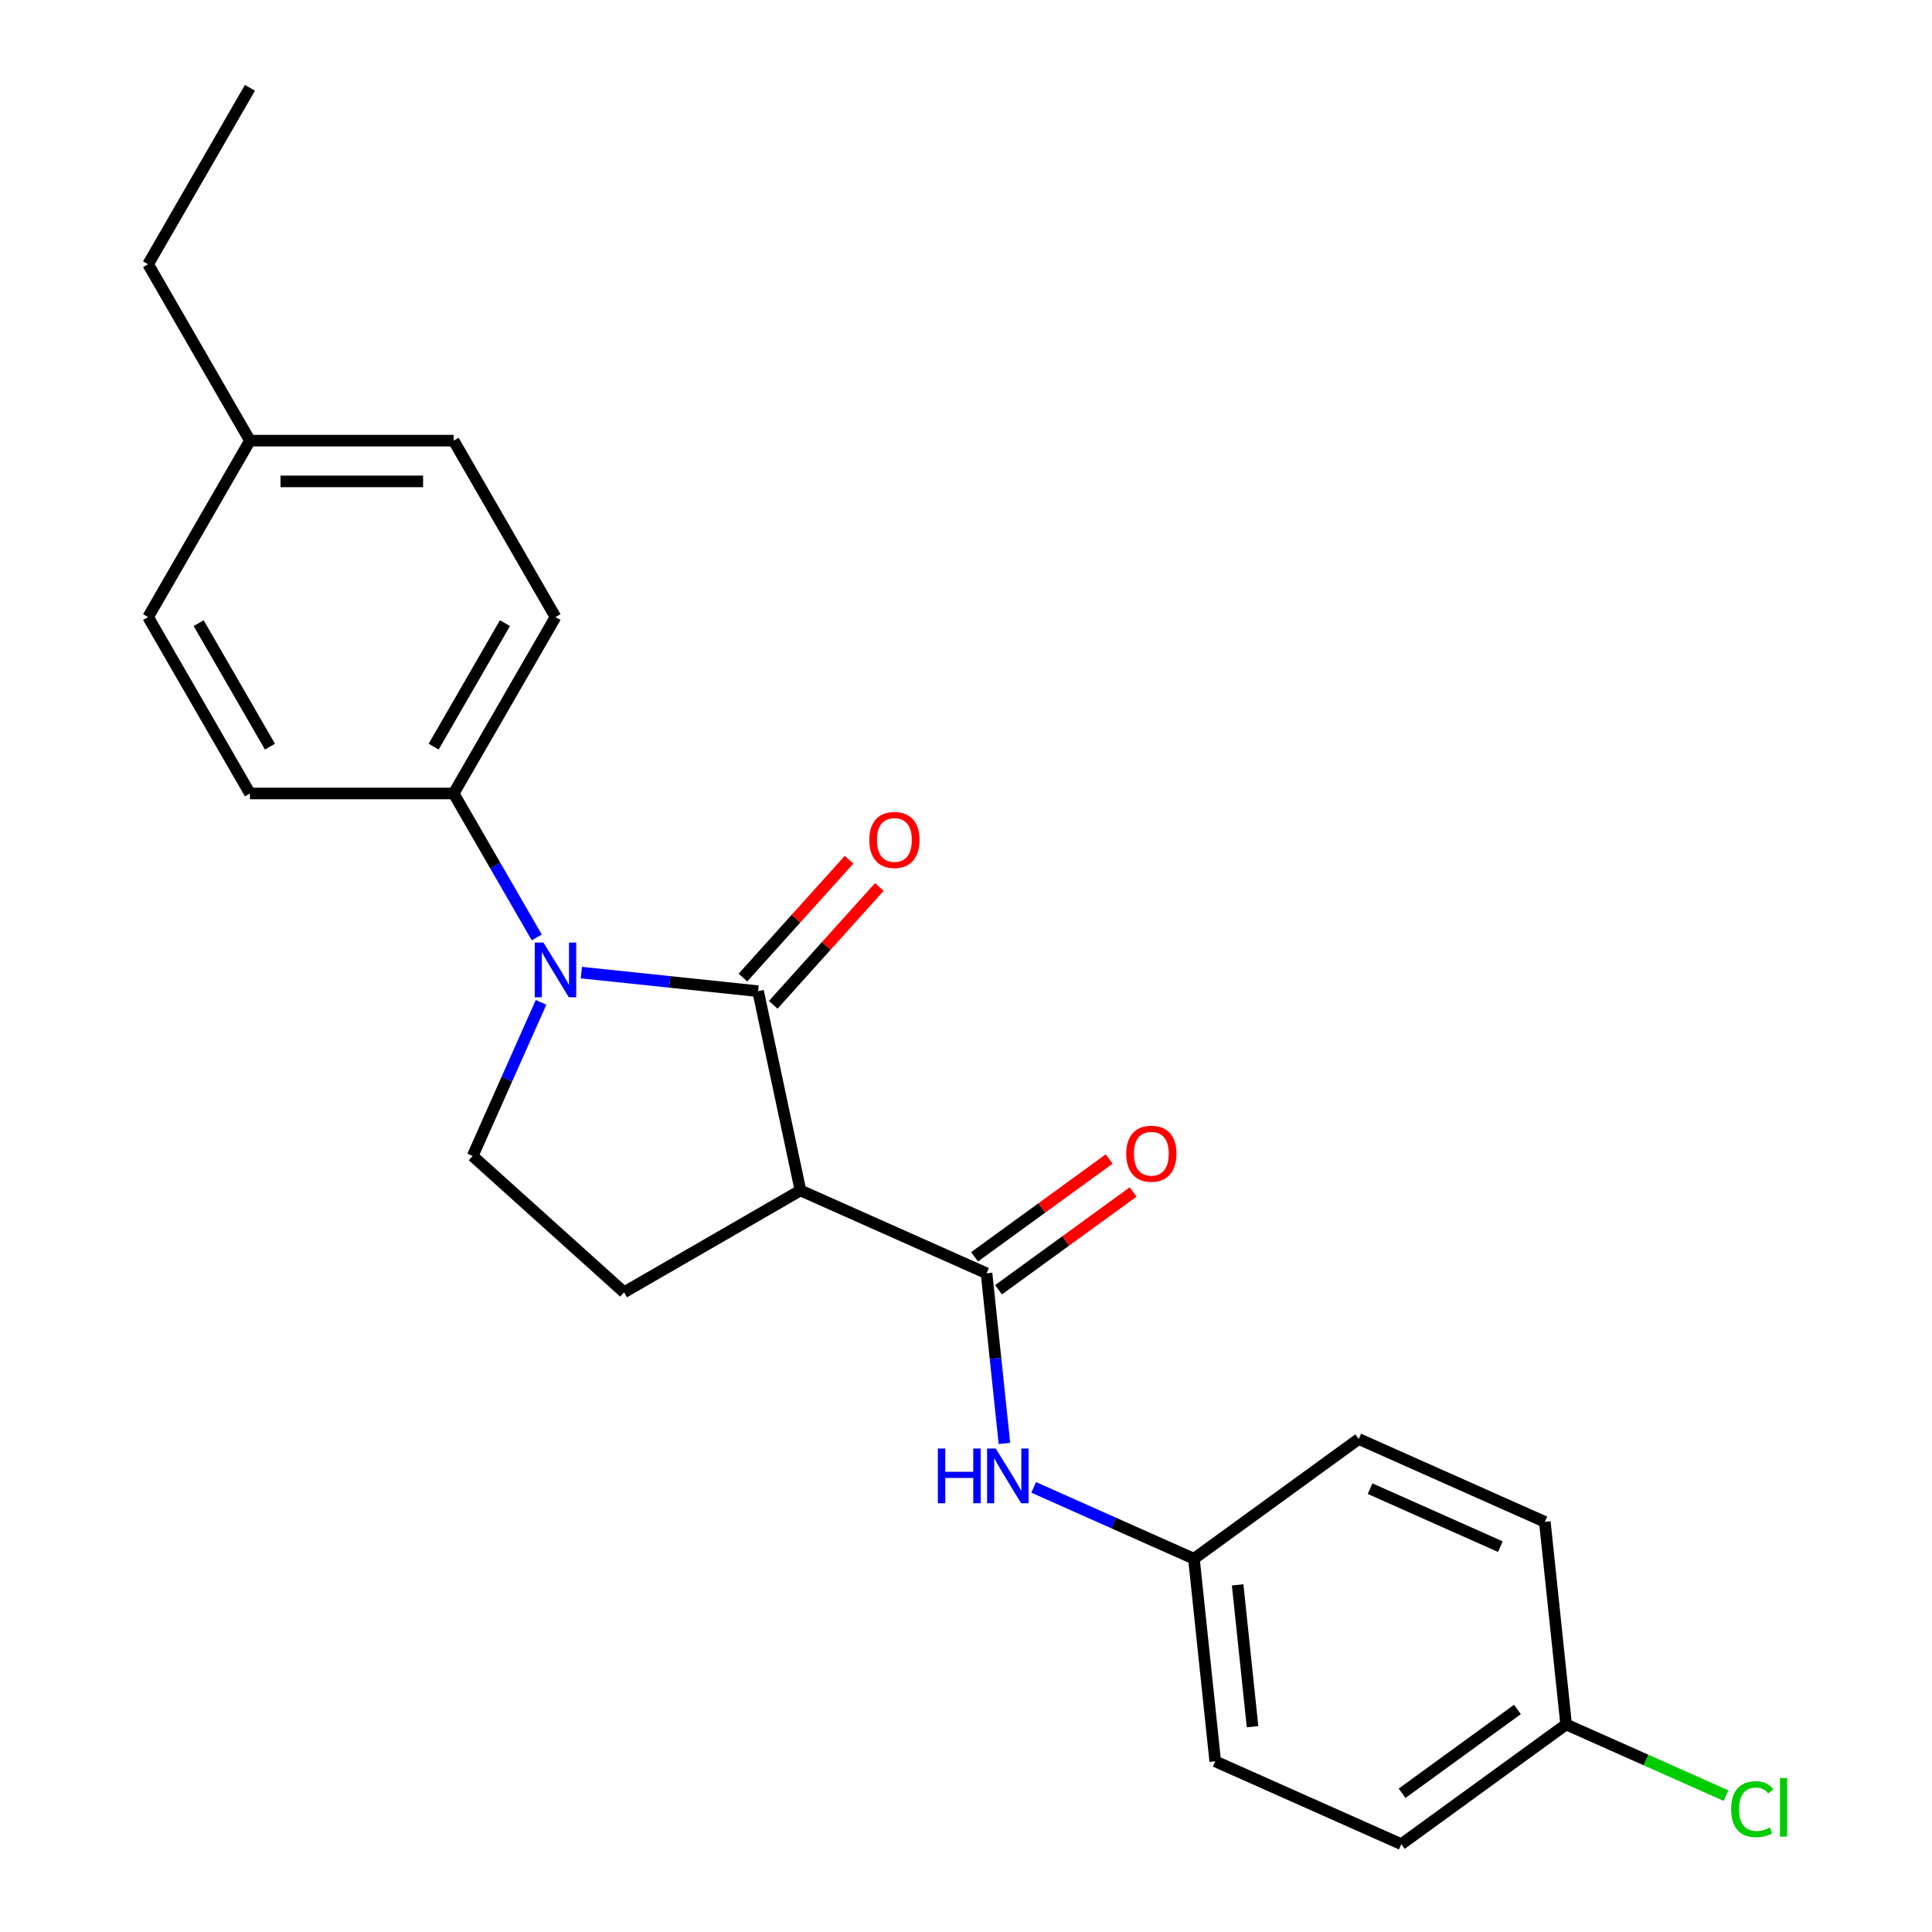 <?xml version='1.0' encoding='iso-8859-1'?>
<svg version='1.1' baseProfile='full'
              xmlns='http://www.w3.org/2000/svg'
                      xmlns:rdkit='http://www.rdkit.org/xml'
                      xmlns:xlink='http://www.w3.org/1999/xlink'
                  xml:space='preserve'
width='1000px' height='1000px' viewBox='0 0 1000 1000'>
<!-- END OF HEADER -->
<rect style='opacity:1.0;fill:#FFFFFF;stroke:none' width='1000' height='1000' x='0' y='0'> </rect>
<path class='bond-0' d='M 392.391,513.035 L 346.649,508.227' style='fill:none;fill-rule:evenodd;stroke:#000000;stroke-width:6px;stroke-linecap:butt;stroke-linejoin:miter;stroke-opacity:1' />
<path class='bond-0' d='M 346.649,508.227 L 300.907,503.42' style='fill:none;fill-rule:evenodd;stroke:#0000FF;stroke-width:6px;stroke-linecap:butt;stroke-linejoin:miter;stroke-opacity:1' />
<path class='bond-1' d='M 392.391,513.035 L 414.313,616.169' style='fill:none;fill-rule:evenodd;stroke:#000000;stroke-width:6px;stroke-linecap:butt;stroke-linejoin:miter;stroke-opacity:1' />
<path class='bond-7' d='M 400.226,520.09 L 427.684,489.595' style='fill:none;fill-rule:evenodd;stroke:#000000;stroke-width:6px;stroke-linecap:butt;stroke-linejoin:miter;stroke-opacity:1' />
<path class='bond-7' d='M 427.684,489.595 L 455.142,459.1' style='fill:none;fill-rule:evenodd;stroke:#FF0000;stroke-width:6px;stroke-linecap:butt;stroke-linejoin:miter;stroke-opacity:1' />
<path class='bond-7' d='M 384.555,505.98 L 412.013,475.485' style='fill:none;fill-rule:evenodd;stroke:#000000;stroke-width:6px;stroke-linecap:butt;stroke-linejoin:miter;stroke-opacity:1' />
<path class='bond-7' d='M 412.013,475.485 L 439.471,444.99' style='fill:none;fill-rule:evenodd;stroke:#FF0000;stroke-width:6px;stroke-linecap:butt;stroke-linejoin:miter;stroke-opacity:1' />
<path class='bond-3' d='M 280.053,518.81 L 262.349,558.573' style='fill:none;fill-rule:evenodd;stroke:#0000FF;stroke-width:6px;stroke-linecap:butt;stroke-linejoin:miter;stroke-opacity:1' />
<path class='bond-3' d='M 262.349,558.573 L 244.645,598.336' style='fill:none;fill-rule:evenodd;stroke:#000000;stroke-width:6px;stroke-linecap:butt;stroke-linejoin:miter;stroke-opacity:1' />
<path class='bond-6' d='M 277.833,485.218 L 256.323,447.96' style='fill:none;fill-rule:evenodd;stroke:#0000FF;stroke-width:6px;stroke-linecap:butt;stroke-linejoin:miter;stroke-opacity:1' />
<path class='bond-6' d='M 256.323,447.96 L 234.812,410.702' style='fill:none;fill-rule:evenodd;stroke:#000000;stroke-width:6px;stroke-linecap:butt;stroke-linejoin:miter;stroke-opacity:1' />
<path class='bond-2' d='M 414.313,616.169 L 510.635,659.054' style='fill:none;fill-rule:evenodd;stroke:#000000;stroke-width:6px;stroke-linecap:butt;stroke-linejoin:miter;stroke-opacity:1' />
<path class='bond-4' d='M 414.313,616.169 L 323.001,668.888' style='fill:none;fill-rule:evenodd;stroke:#000000;stroke-width:6px;stroke-linecap:butt;stroke-linejoin:miter;stroke-opacity:1' />
<path class='bond-5' d='M 510.635,659.054 L 515.263,703.086' style='fill:none;fill-rule:evenodd;stroke:#000000;stroke-width:6px;stroke-linecap:butt;stroke-linejoin:miter;stroke-opacity:1' />
<path class='bond-5' d='M 515.263,703.086 L 519.891,747.118' style='fill:none;fill-rule:evenodd;stroke:#0000FF;stroke-width:6px;stroke-linecap:butt;stroke-linejoin:miter;stroke-opacity:1' />
<path class='bond-8' d='M 516.832,667.584 L 551.665,642.277' style='fill:none;fill-rule:evenodd;stroke:#000000;stroke-width:6px;stroke-linecap:butt;stroke-linejoin:miter;stroke-opacity:1' />
<path class='bond-8' d='M 551.665,642.277 L 586.497,616.97' style='fill:none;fill-rule:evenodd;stroke:#FF0000;stroke-width:6px;stroke-linecap:butt;stroke-linejoin:miter;stroke-opacity:1' />
<path class='bond-8' d='M 504.437,650.524 L 539.27,625.217' style='fill:none;fill-rule:evenodd;stroke:#000000;stroke-width:6px;stroke-linecap:butt;stroke-linejoin:miter;stroke-opacity:1' />
<path class='bond-8' d='M 539.27,625.217 L 574.102,599.909' style='fill:none;fill-rule:evenodd;stroke:#FF0000;stroke-width:6px;stroke-linecap:butt;stroke-linejoin:miter;stroke-opacity:1' />
<path class='bond-23' d='M 244.645,598.336 L 323.001,668.888' style='fill:none;fill-rule:evenodd;stroke:#000000;stroke-width:6px;stroke-linecap:butt;stroke-linejoin:miter;stroke-opacity:1' />
<path class='bond-11' d='M 535.032,769.87 L 576.505,788.335' style='fill:none;fill-rule:evenodd;stroke:#0000FF;stroke-width:6px;stroke-linecap:butt;stroke-linejoin:miter;stroke-opacity:1' />
<path class='bond-11' d='M 576.505,788.335 L 617.978,806.8' style='fill:none;fill-rule:evenodd;stroke:#000000;stroke-width:6px;stroke-linecap:butt;stroke-linejoin:miter;stroke-opacity:1' />
<path class='bond-9' d='M 234.812,410.702 L 287.531,319.39' style='fill:none;fill-rule:evenodd;stroke:#000000;stroke-width:6px;stroke-linecap:butt;stroke-linejoin:miter;stroke-opacity:1' />
<path class='bond-9' d='M 224.457,386.461 L 261.36,322.543' style='fill:none;fill-rule:evenodd;stroke:#000000;stroke-width:6px;stroke-linecap:butt;stroke-linejoin:miter;stroke-opacity:1' />
<path class='bond-10' d='M 234.812,410.702 L 129.374,410.702' style='fill:none;fill-rule:evenodd;stroke:#000000;stroke-width:6px;stroke-linecap:butt;stroke-linejoin:miter;stroke-opacity:1' />
<path class='bond-14' d='M 287.531,319.39 L 234.812,228.078' style='fill:none;fill-rule:evenodd;stroke:#000000;stroke-width:6px;stroke-linecap:butt;stroke-linejoin:miter;stroke-opacity:1' />
<path class='bond-13' d='M 129.374,410.702 L 76.655,319.39' style='fill:none;fill-rule:evenodd;stroke:#000000;stroke-width:6px;stroke-linecap:butt;stroke-linejoin:miter;stroke-opacity:1' />
<path class='bond-13' d='M 139.728,386.461 L 102.825,322.543' style='fill:none;fill-rule:evenodd;stroke:#000000;stroke-width:6px;stroke-linecap:butt;stroke-linejoin:miter;stroke-opacity:1' />
<path class='bond-17' d='M 617.978,806.8 L 703.279,744.825' style='fill:none;fill-rule:evenodd;stroke:#000000;stroke-width:6px;stroke-linecap:butt;stroke-linejoin:miter;stroke-opacity:1' />
<path class='bond-18' d='M 617.978,806.8 L 629,911.66' style='fill:none;fill-rule:evenodd;stroke:#000000;stroke-width:6px;stroke-linecap:butt;stroke-linejoin:miter;stroke-opacity:1' />
<path class='bond-18' d='M 640.604,820.325 L 648.318,893.727' style='fill:none;fill-rule:evenodd;stroke:#000000;stroke-width:6px;stroke-linecap:butt;stroke-linejoin:miter;stroke-opacity:1' />
<path class='bond-12' d='M 810.623,892.571 L 725.322,954.545' style='fill:none;fill-rule:evenodd;stroke:#000000;stroke-width:6px;stroke-linecap:butt;stroke-linejoin:miter;stroke-opacity:1' />
<path class='bond-12' d='M 785.433,884.807 L 725.722,928.189' style='fill:none;fill-rule:evenodd;stroke:#000000;stroke-width:6px;stroke-linecap:butt;stroke-linejoin:miter;stroke-opacity:1' />
<path class='bond-16' d='M 810.623,892.571 L 852.006,910.996' style='fill:none;fill-rule:evenodd;stroke:#000000;stroke-width:6px;stroke-linecap:butt;stroke-linejoin:miter;stroke-opacity:1' />
<path class='bond-16' d='M 852.006,910.996 L 893.389,929.421' style='fill:none;fill-rule:evenodd;stroke:#00CC00;stroke-width:6px;stroke-linecap:butt;stroke-linejoin:miter;stroke-opacity:1' />
<path class='bond-25' d='M 810.623,892.571 L 799.602,787.71' style='fill:none;fill-rule:evenodd;stroke:#000000;stroke-width:6px;stroke-linecap:butt;stroke-linejoin:miter;stroke-opacity:1' />
<path class='bond-15' d='M 76.655,319.39 L 129.374,228.078' style='fill:none;fill-rule:evenodd;stroke:#000000;stroke-width:6px;stroke-linecap:butt;stroke-linejoin:miter;stroke-opacity:1' />
<path class='bond-24' d='M 234.812,228.078 L 129.374,228.078' style='fill:none;fill-rule:evenodd;stroke:#000000;stroke-width:6px;stroke-linecap:butt;stroke-linejoin:miter;stroke-opacity:1' />
<path class='bond-24' d='M 218.996,249.166 L 145.19,249.166' style='fill:none;fill-rule:evenodd;stroke:#000000;stroke-width:6px;stroke-linecap:butt;stroke-linejoin:miter;stroke-opacity:1' />
<path class='bond-21' d='M 129.374,228.078 L 76.655,136.766' style='fill:none;fill-rule:evenodd;stroke:#000000;stroke-width:6px;stroke-linecap:butt;stroke-linejoin:miter;stroke-opacity:1' />
<path class='bond-20' d='M 703.279,744.825 L 799.602,787.71' style='fill:none;fill-rule:evenodd;stroke:#000000;stroke-width:6px;stroke-linecap:butt;stroke-linejoin:miter;stroke-opacity:1' />
<path class='bond-20' d='M 709.151,770.522 L 776.576,800.542' style='fill:none;fill-rule:evenodd;stroke:#000000;stroke-width:6px;stroke-linecap:butt;stroke-linejoin:miter;stroke-opacity:1' />
<path class='bond-19' d='M 629,911.66 L 725.322,954.545' style='fill:none;fill-rule:evenodd;stroke:#000000;stroke-width:6px;stroke-linecap:butt;stroke-linejoin:miter;stroke-opacity:1' />
<path class='bond-22' d='M 76.655,136.766 L 129.374,45.455' style='fill:none;fill-rule:evenodd;stroke:#000000;stroke-width:6px;stroke-linecap:butt;stroke-linejoin:miter;stroke-opacity:1' />
<path  class='atom-1' d='M 281.271 487.854
L 290.551 502.854
Q 291.471 504.334, 292.951 507.014
Q 294.431 509.694, 294.511 509.854
L 294.511 487.854
L 298.271 487.854
L 298.271 516.174
L 294.391 516.174
L 284.431 499.774
Q 283.271 497.854, 282.031 495.654
Q 280.831 493.454, 280.471 492.774
L 280.471 516.174
L 276.791 516.174
L 276.791 487.854
L 281.271 487.854
' fill='#0000FF'/>
<path  class='atom-6' d='M 485.436 749.754
L 489.276 749.754
L 489.276 761.794
L 503.756 761.794
L 503.756 749.754
L 507.596 749.754
L 507.596 778.074
L 503.756 778.074
L 503.756 764.994
L 489.276 764.994
L 489.276 778.074
L 485.436 778.074
L 485.436 749.754
' fill='#0000FF'/>
<path  class='atom-6' d='M 515.396 749.754
L 524.676 764.754
Q 525.596 766.234, 527.076 768.914
Q 528.556 771.594, 528.636 771.754
L 528.636 749.754
L 532.396 749.754
L 532.396 778.074
L 528.516 778.074
L 518.556 761.674
Q 517.396 759.754, 516.156 757.554
Q 514.956 755.354, 514.596 754.674
L 514.596 778.074
L 510.916 778.074
L 510.916 749.754
L 515.396 749.754
' fill='#0000FF'/>
<path  class='atom-8' d='M 449.942 434.759
Q 449.942 427.959, 453.302 424.159
Q 456.662 420.359, 462.942 420.359
Q 469.222 420.359, 472.582 424.159
Q 475.942 427.959, 475.942 434.759
Q 475.942 441.639, 472.542 445.559
Q 469.142 449.439, 462.942 449.439
Q 456.702 449.439, 453.302 445.559
Q 449.942 441.679, 449.942 434.759
M 462.942 446.239
Q 467.262 446.239, 469.582 443.359
Q 471.942 440.439, 471.942 434.759
Q 471.942 429.199, 469.582 426.399
Q 467.262 423.559, 462.942 423.559
Q 458.622 423.559, 456.262 426.359
Q 453.942 429.159, 453.942 434.759
Q 453.942 440.479, 456.262 443.359
Q 458.622 446.239, 462.942 446.239
' fill='#FF0000'/>
<path  class='atom-9' d='M 582.936 597.159
Q 582.936 590.359, 586.296 586.559
Q 589.656 582.759, 595.936 582.759
Q 602.216 582.759, 605.576 586.559
Q 608.936 590.359, 608.936 597.159
Q 608.936 604.039, 605.536 607.959
Q 602.136 611.839, 595.936 611.839
Q 589.696 611.839, 586.296 607.959
Q 582.936 604.079, 582.936 597.159
M 595.936 608.639
Q 600.256 608.639, 602.576 605.759
Q 604.936 602.839, 604.936 597.159
Q 604.936 591.599, 602.576 588.799
Q 600.256 585.959, 595.936 585.959
Q 591.616 585.959, 589.256 588.759
Q 586.936 591.559, 586.936 597.159
Q 586.936 602.879, 589.256 605.759
Q 591.616 608.639, 595.936 608.639
' fill='#FF0000'/>
<path  class='atom-17' d='M 896.025 936.436
Q 896.025 929.396, 899.305 925.716
Q 902.625 921.996, 908.905 921.996
Q 914.745 921.996, 917.865 926.116
L 915.225 928.276
Q 912.945 925.276, 908.905 925.276
Q 904.625 925.276, 902.345 928.156
Q 900.105 930.996, 900.105 936.436
Q 900.105 942.036, 902.425 944.916
Q 904.785 947.796, 909.345 947.796
Q 912.465 947.796, 916.105 945.916
L 917.225 948.916
Q 915.745 949.876, 913.505 950.436
Q 911.265 950.996, 908.785 950.996
Q 902.625 950.996, 899.305 947.236
Q 896.025 943.476, 896.025 936.436
' fill='#00CC00'/>
<path  class='atom-17' d='M 921.305 920.276
L 924.985 920.276
L 924.985 950.636
L 921.305 950.636
L 921.305 920.276
' fill='#00CC00'/>
</svg>
